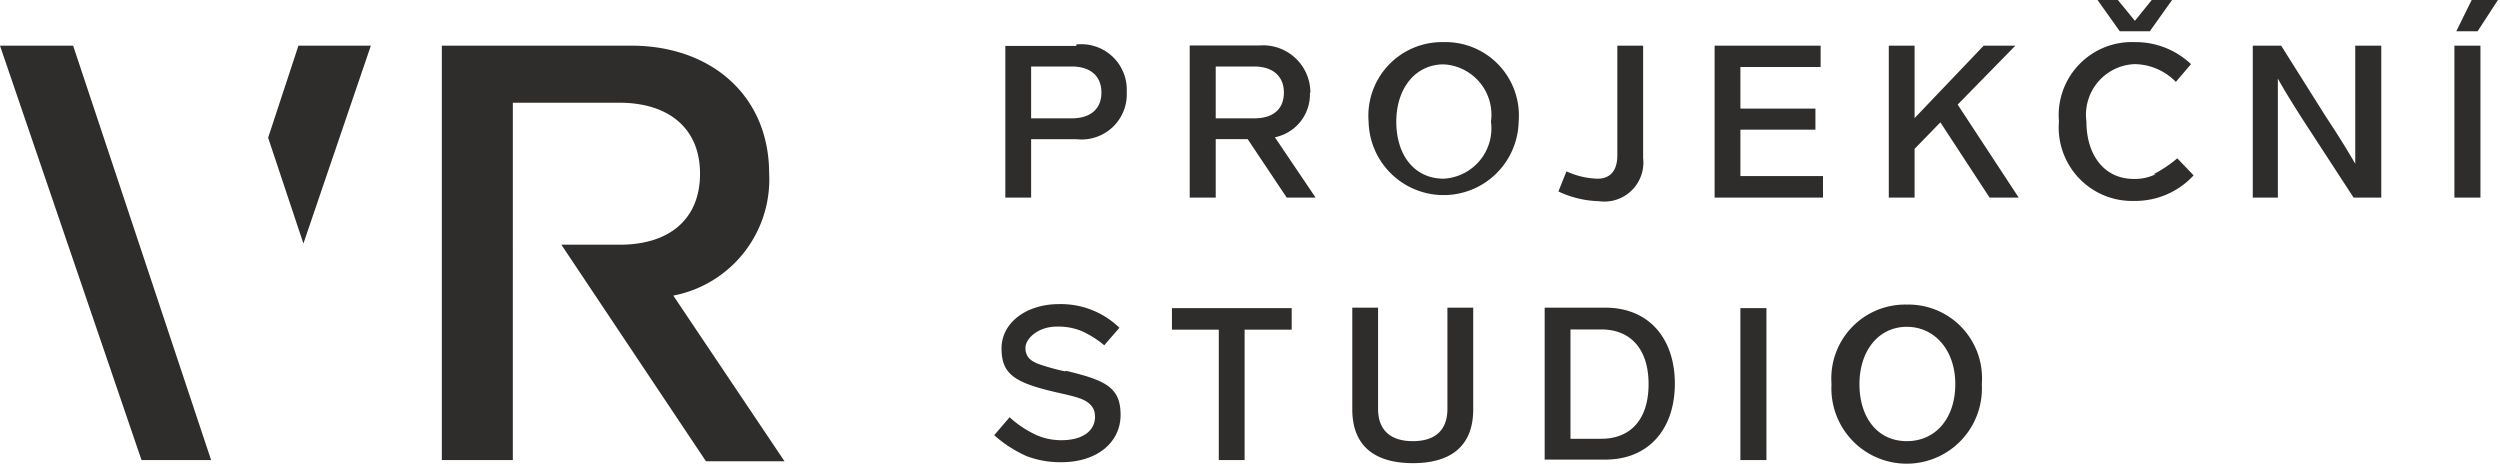 <svg width="151" height="28" viewBox="0 0 151 28" fill="none" xmlns="http://www.w3.org/2000/svg"><path d="M46.456 10.478c0-4.689-3.488-7.72-8.333-7.72H26.687v25.03h4.288V6.204h6.419c3.016 0 4.888 1.558 4.888 4.288 0 2.73-1.83 4.288-4.845 4.288h-3.531l8.734 13.08h4.745l-6.718-10.006a7.147 7.147 0 0 0 5.79-7.376M0 2.759l8.548 25.03h4.203L4.417 2.758H0ZM16.196 8.32l2.13 6.389 4.073-11.95h-4.374l-1.83 5.56ZM64.324 22.428c-.483-.1-.96-.23-1.43-.386-.628-.2-.957-.472-.957-1.03 0-.557.758-1.286 1.901-1.286a3.76 3.76 0 0 1 1.43.243 5.85 5.85 0 0 1 1.429.886l.915-1.057a5.074 5.074 0 0 0-3.645-1.43c-1.987 0-3.474 1.13-3.474 2.673 0 1.544.772 2.059 3.202 2.63.7.158 1.187.272 1.43.358.586.186 1.014.515 1.014 1.13 0 .914-.814 1.429-2.015 1.429a3.704 3.704 0 0 1-1.501-.3 6.29 6.29 0 0 1-1.644-1.087l-.929 1.086c.58.516 1.236.94 1.944 1.258a5.717 5.717 0 0 0 2.116.372c2.158 0 3.573-1.2 3.573-2.859 0-1.658-.9-2.087-3.288-2.659M70.785 18.611v1.3h2.83v7.877h1.559v-7.876h2.844v-1.3h-7.233ZM87.424 24.7c0 1.259-.715 1.945-2.087 1.945-1.372 0-2.101-.686-2.101-1.944v-6.118h-1.558v6.146c0 2.159 1.3 3.245 3.66 3.245 2.358 0 3.644-1.086 3.644-3.245v-6.146h-1.558V24.7ZM96.715 26.502h-1.858v-6.604h1.858c1.773 0 2.859 1.186 2.859 3.302 0 2.115-1.072 3.302-2.859 3.302Zm.243-7.92h-3.66v9.178h3.66c2.659 0 4.203-1.887 4.203-4.589 0-2.701-1.544-4.588-4.203-4.588ZM106.693 18.611h-1.573v9.177h1.573v-9.177ZM115.169 26.645c-1.772 0-2.858-1.43-2.858-3.445 0-2.016 1.157-3.46 2.858-3.46s2.931 1.43 2.931 3.46c0 2.03-1.158 3.445-2.931 3.445Zm0-8.248a4.454 4.454 0 0 0-3.338 1.393 4.464 4.464 0 0 0-1.207 3.41 4.546 4.546 0 1 0 9.077 0 4.454 4.454 0 0 0-1.198-3.41 4.437 4.437 0 0 0-3.334-1.393M64.739 7.147H62.28v-3.13h2.459c1.115 0 1.787.572 1.787 1.572s-.672 1.558-1.787 1.558Zm.271-4.374h-4.288v9.163h1.558v-3.53h2.73a2.73 2.73 0 0 0 3.045-2.86 2.745 2.745 0 0 0-3.045-2.859M73.43 7.147v-3.13h2.33c1.1 0 1.787.572 1.787 1.572s-.644 1.558-1.787 1.558h-2.33Zm5.717-1.544a2.857 2.857 0 0 0-3.059-2.858h-4.23v9.19h1.572v-3.53h1.93l2.358 3.53h1.744l-2.459-3.644a2.644 2.644 0 0 0 2.116-2.702M87.195 10.792c-1.772 0-2.859-1.43-2.859-3.445 0-2.015 1.158-3.459 2.86-3.459a3.045 3.045 0 0 1 2.858 3.46 3.043 3.043 0 0 1-2.859 3.444Zm0-8.248a4.446 4.446 0 0 0-4.531 4.803 4.532 4.532 0 0 0 9.062 0 4.432 4.432 0 0 0-4.53-4.803M99.245 9.52V2.759h-1.558v6.604c0 .972-.443 1.43-1.2 1.43a4.774 4.774 0 0 1-1.873-.444l-.486 1.215c.76.363 1.588.563 2.43.586a2.357 2.357 0 0 0 2.687-2.602M105.121 7.833h4.531V6.561h-4.531V4.045h4.845V2.76h-6.403v9.177h6.546v-1.301h-4.988V7.833ZM121.73 2.759h-1.915l-4.174 4.374V2.759h-1.558v9.177h1.558V8.99l1.558-1.6 2.973 4.545h1.758l-3.687-5.618 3.487-3.56ZM130.207 10.52c-.414.201-.87.3-1.33.287-1.772 0-2.858-1.43-2.858-3.474a3.06 3.06 0 0 1 2.916-3.46c.938.015 1.832.4 2.487 1.073l.915-1.072a4.861 4.861 0 0 0-3.388-1.33 4.418 4.418 0 0 0-4.589 4.789 4.444 4.444 0 0 0 2.724 4.469 4.432 4.432 0 0 0 1.822.334 4.786 4.786 0 0 0 3.588-1.544l-.986-1.03a7.612 7.612 0 0 1-1.43.959M129.964 0l-1.015 1.258L127.919 0h-1.229l1.344 1.887h1.815L131.193 0h-1.229ZM142.257 6.475v3.417a50.28 50.28 0 0 0-1.644-2.645l-.257-.4-2.573-4.088h-1.716v9.177h1.516V4.746c.419.762 1.091 1.848 2.015 3.259l2.559 3.93h1.672V2.76h-1.572v3.716ZM149.29 0l-.929 1.887h1.286L150.876 0h-1.586ZM149.819 2.759h-1.573v9.177h1.573V2.759Z" fill="#2E2D2C"/></svg>